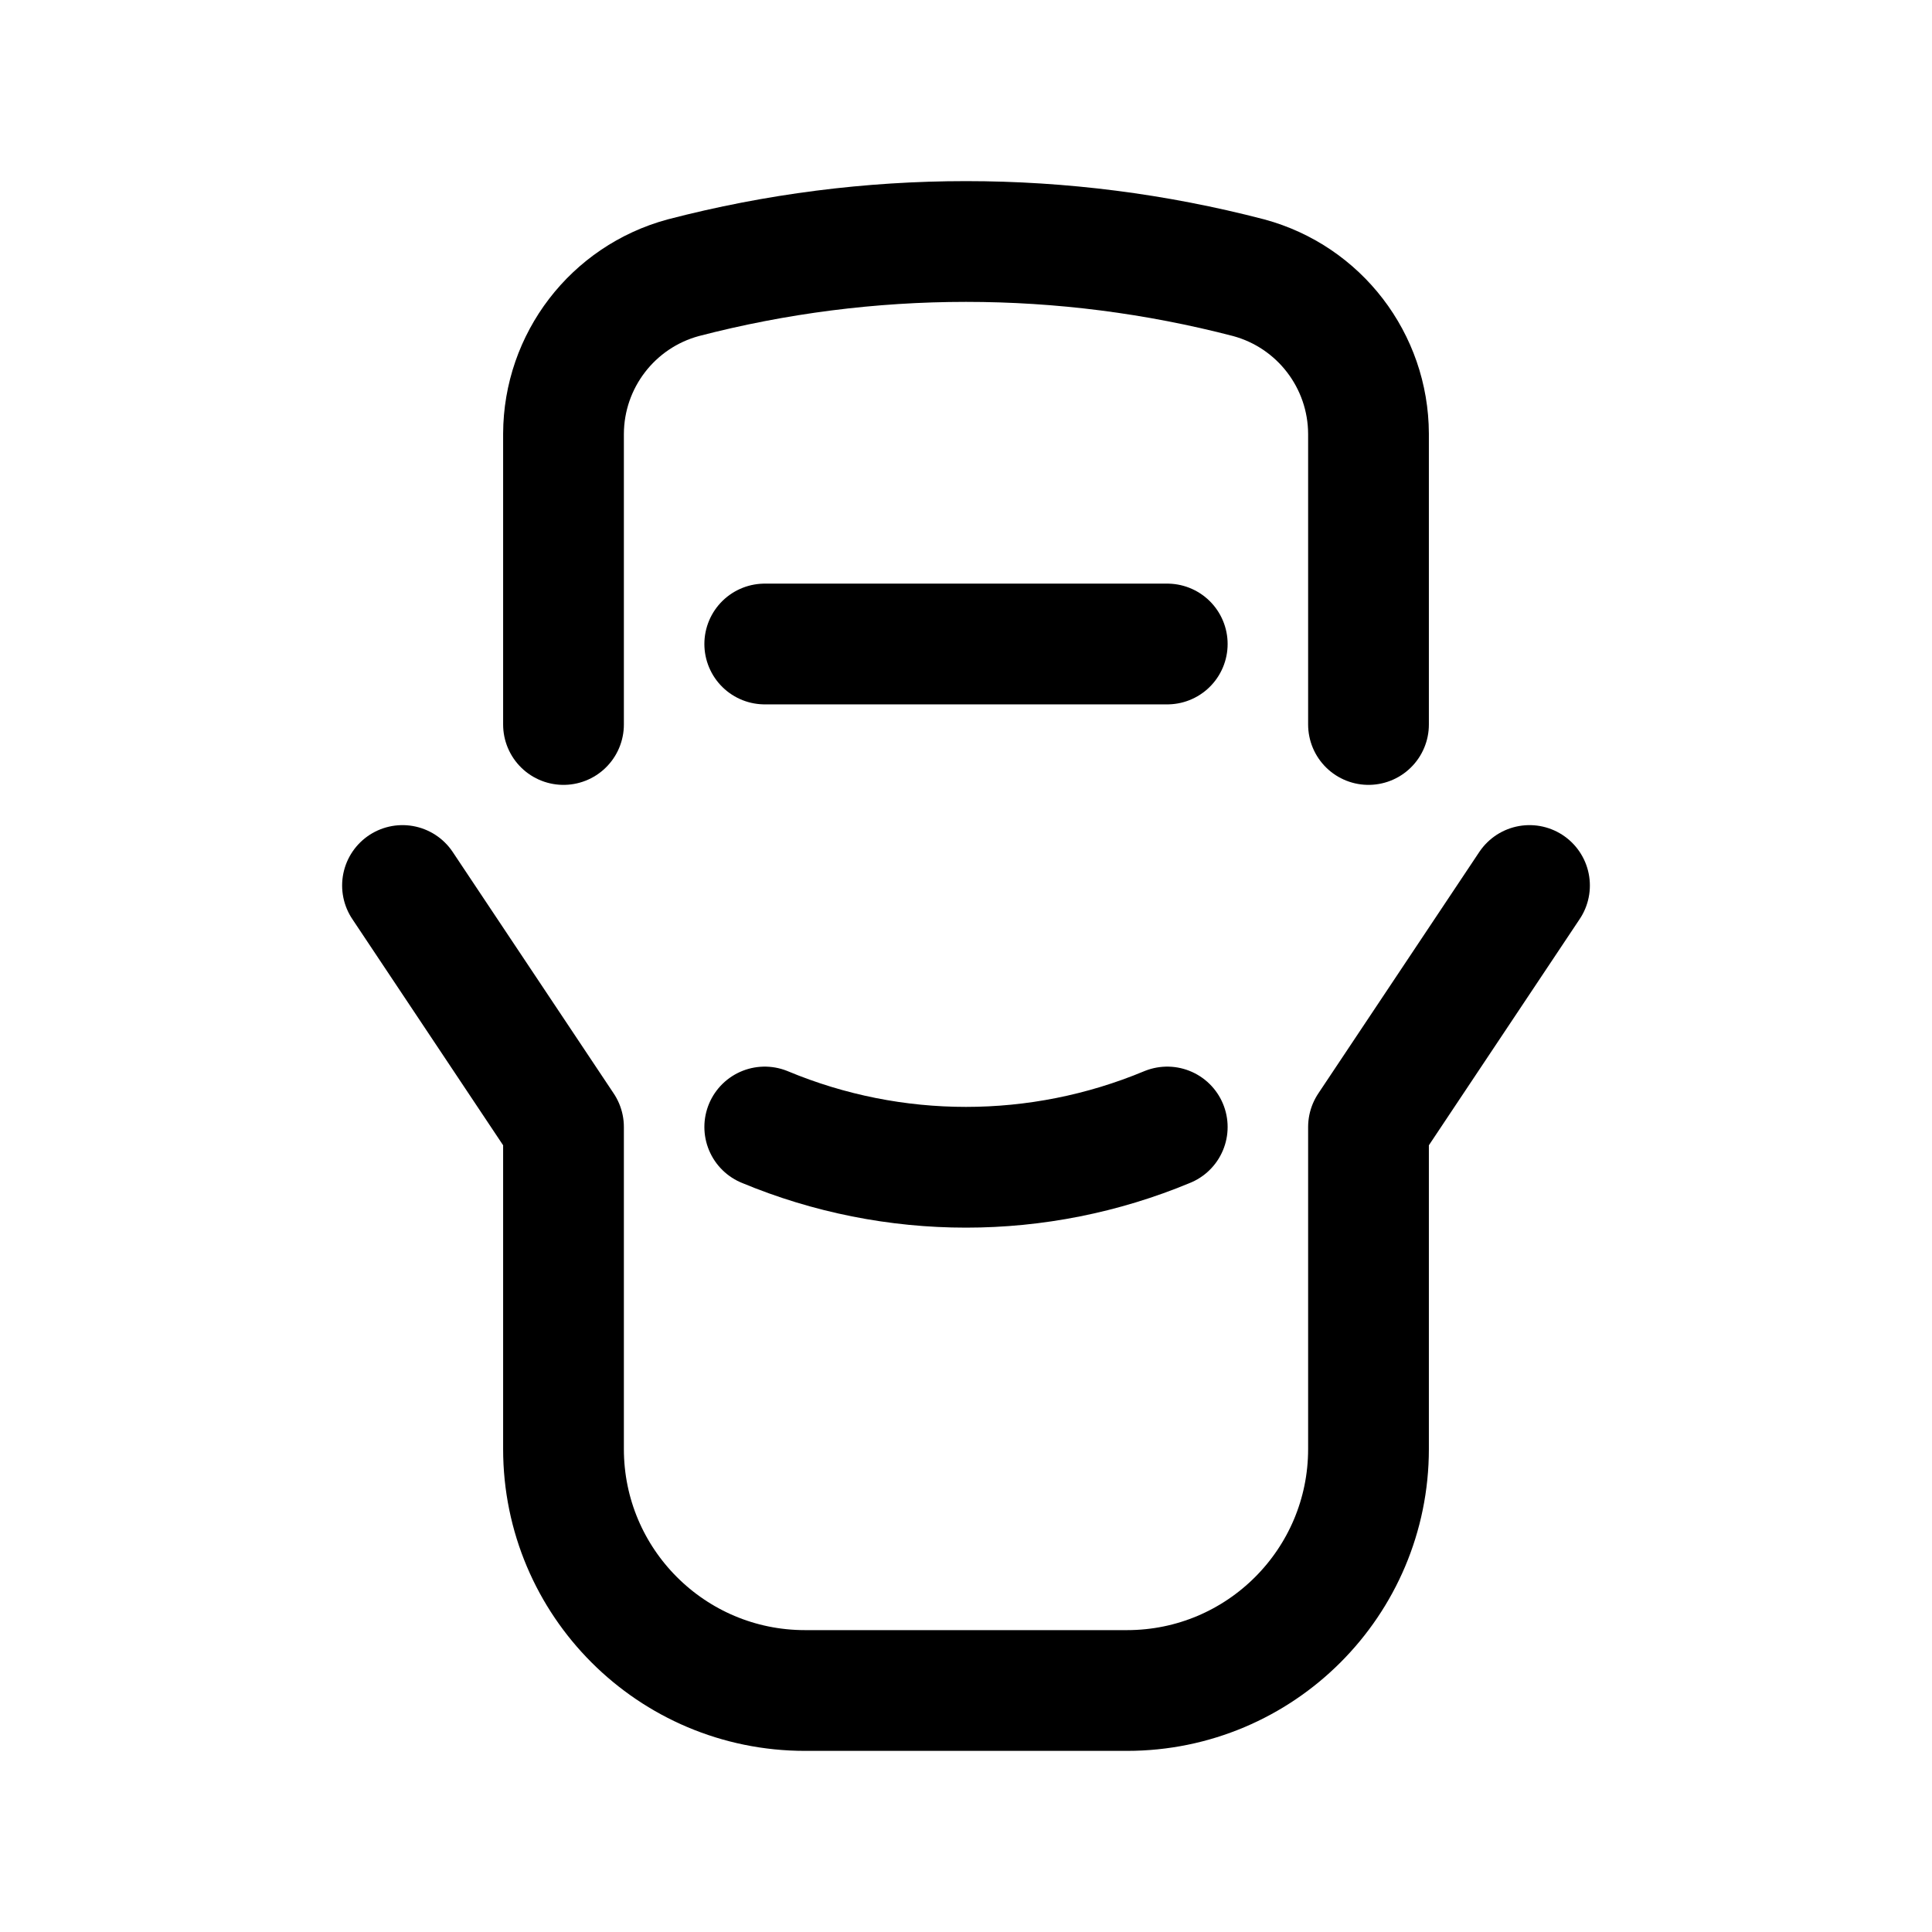 <svg width="24" height="24" viewBox="0 0 24 24" fill="none" xmlns="http://www.w3.org/2000/svg">
<path d="M19 11L17 14L17 18C17 19.657 15.657 21 14 21H10C8.343 21 7 19.657 7 18L7 14L5 11M14.5 14C12.9 14.667 11.1 14.667 9.5 14M17 9V5.389C16.997 4.481 16.388 3.687 15.512 3.45C13.209 2.85 10.791 2.85 8.488 3.45C7.612 3.687 7.003 4.481 7 5.389V9M9.5 8L14.5 8" stroke="black" stroke-width="1.5" stroke-linecap="round" stroke-linejoin="round"/>
</svg>
